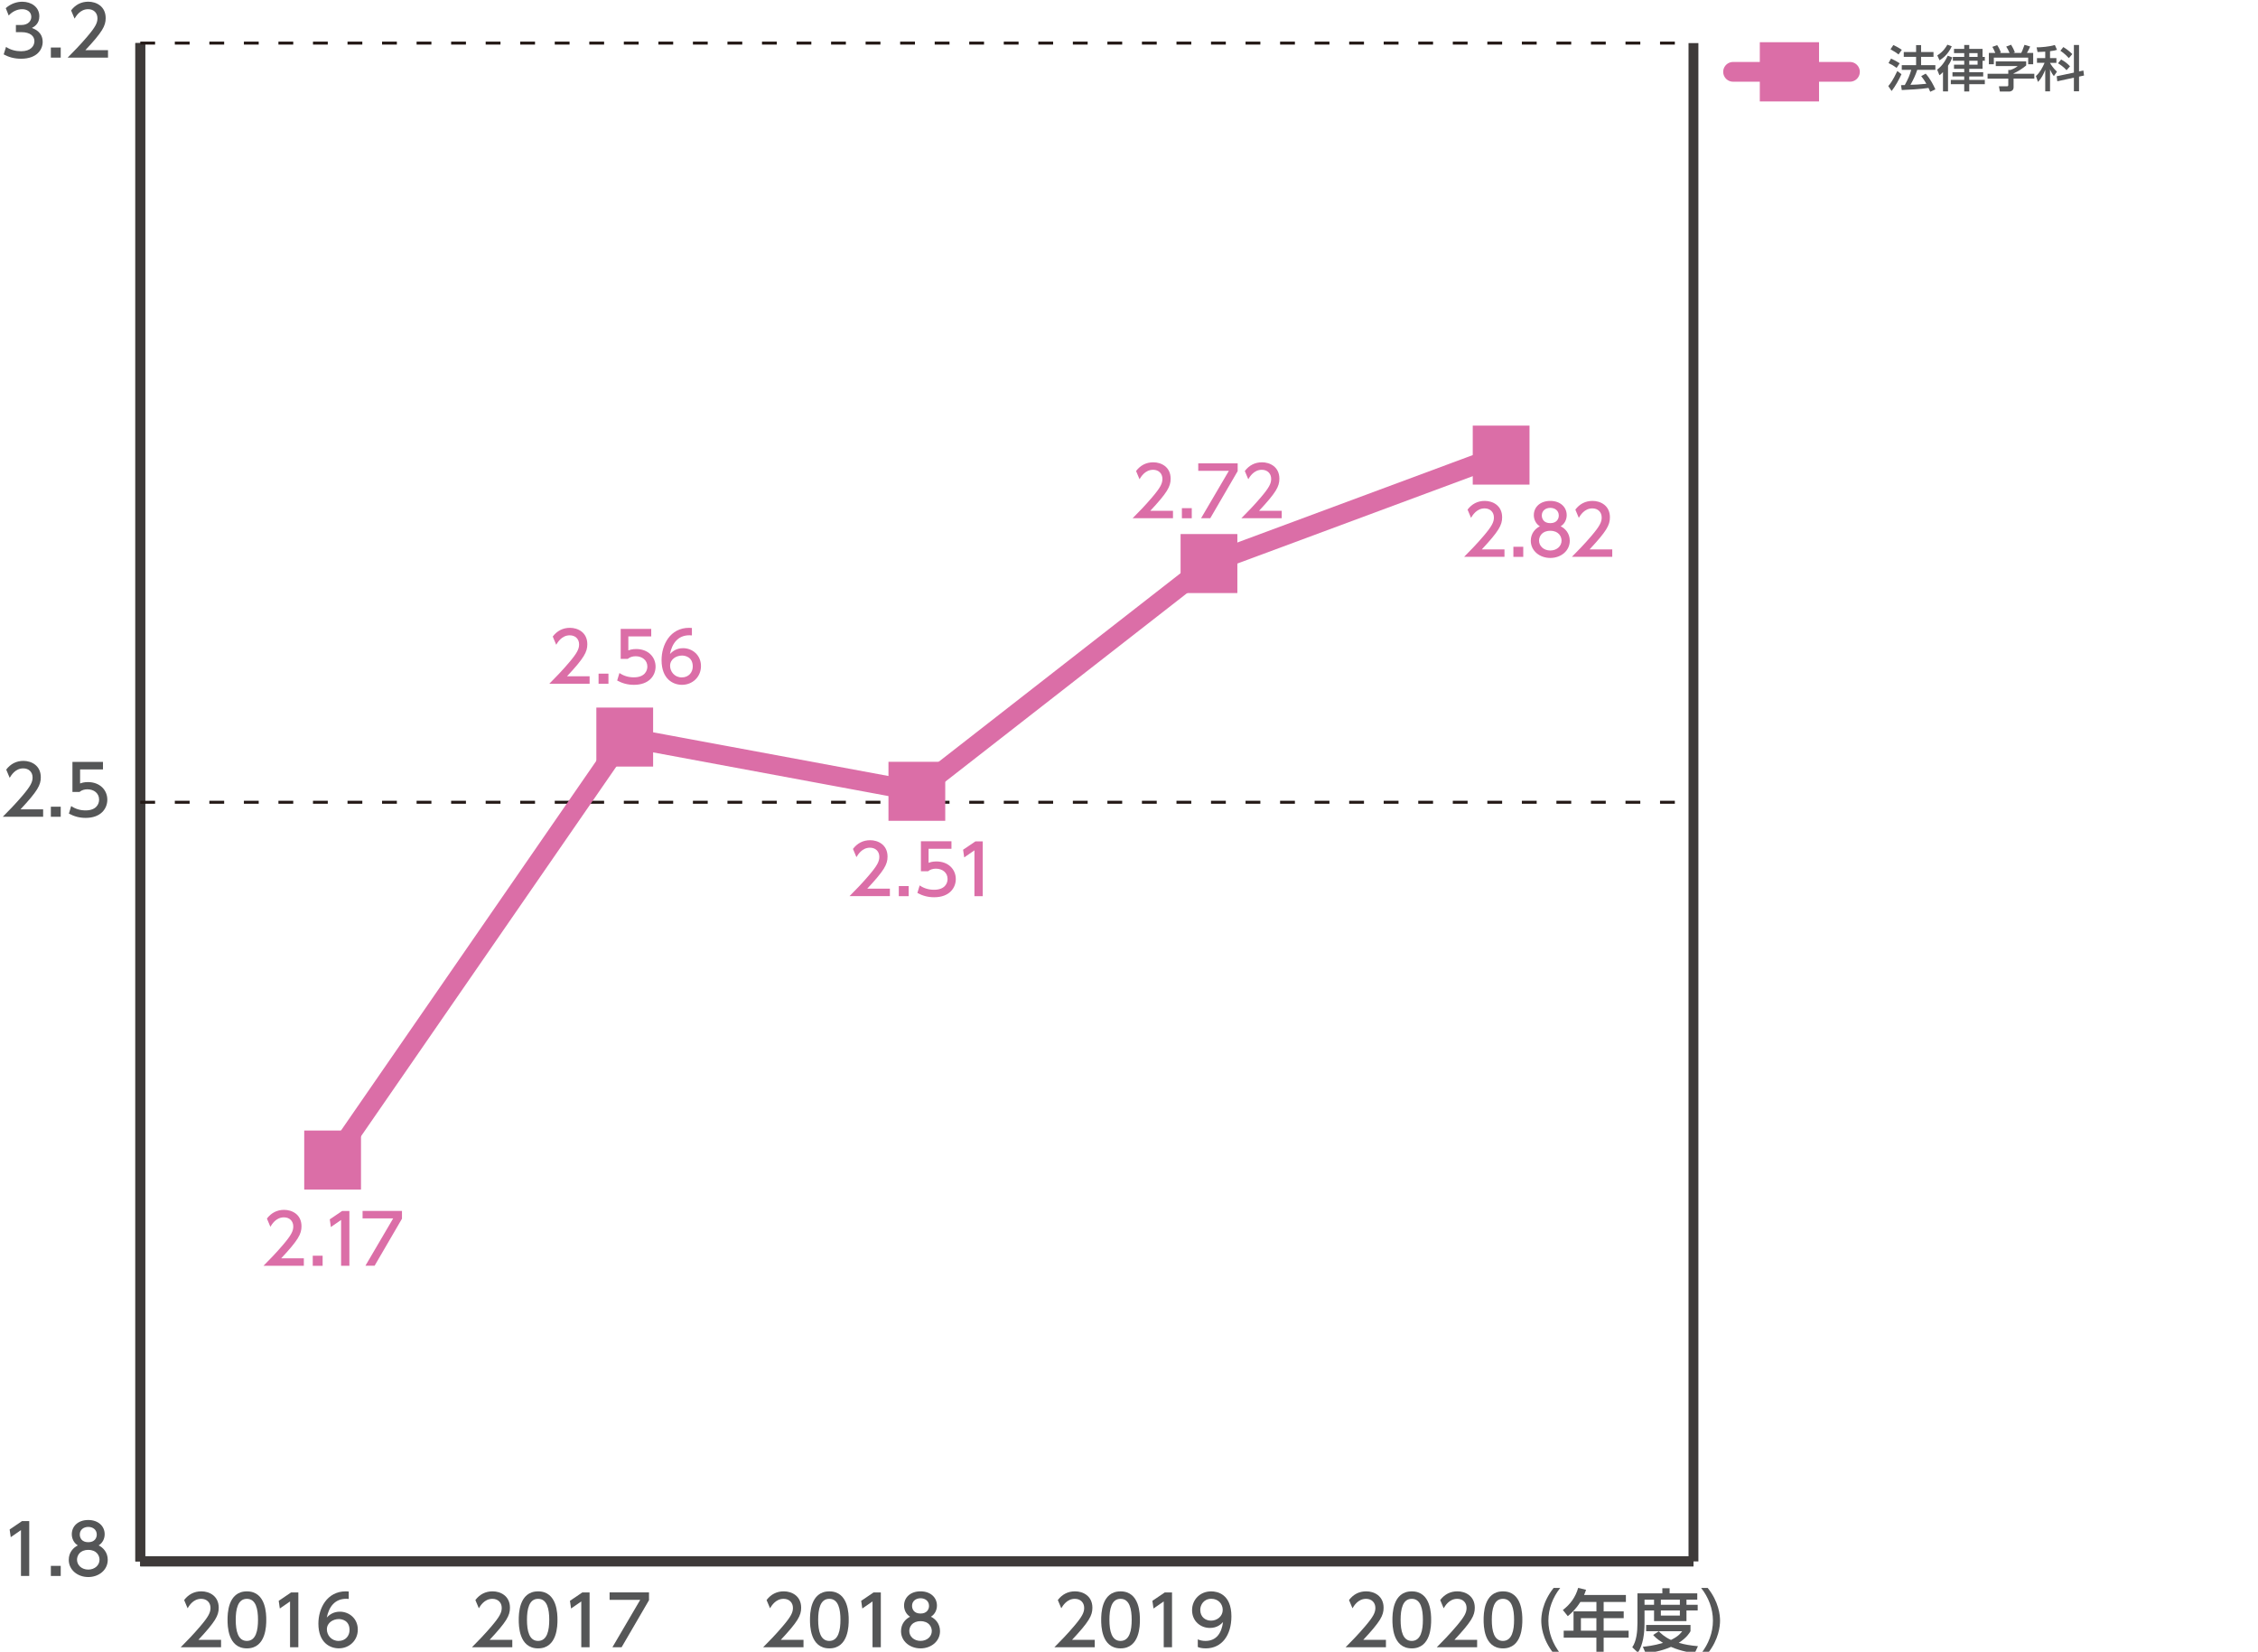 <?xml version="1.0" encoding="utf-8"?>
<!-- Generator: Adobe Illustrator 26.3.1, SVG Export Plug-In . SVG Version: 6.00 Build 0)  -->
<svg version="1.1" id="レイヤー_1" xmlns="http://www.w3.org/2000/svg" xmlns:xlink="http://www.w3.org/1999/xlink" x="0px"
	 y="0px" width="587.84px" height="430px" viewBox="0 0 587.84 430" style="enable-background:new 0 0 587.84 430;"
	 xml:space="preserve">
<style type="text/css">
	.st0{fill:none;stroke:#000000;stroke-width:2.569;stroke-miterlimit:10;}
	.st1{fill:none;stroke:#3E3A39;stroke-width:2.569;stroke-miterlimit:10;}
	.st2{fill:#555657;}
	.st3{fill:none;stroke:#231815;stroke-width:0.771;stroke-miterlimit:10;stroke-dasharray:3.854,5.138;}
	.st4{fill:none;stroke:#DB6EA7;stroke-width:5.138;stroke-linecap:round;stroke-miterlimit:10;}
	.st5{fill:#DB6EA7;}
</style>
<line class="st0" x1="36.52" y1="406.48" x2="440.87" y2="406.48"/>
<g>
	<g>
		<line class="st1" x1="36.52" y1="406.48" x2="36.52" y2="11.22"/>
		<line class="st1" x1="440.87" y1="406.48" x2="440.87" y2="11.22"/>
	</g>
</g>
<g>
	<g>
		<path class="st2" d="M5.72,395.99h1.89v14.27H5.46v-11.93l-2.66,1.84l-0.29-2L5.72,395.99z"/>
		<path class="st2" d="M15.81,407.64v2.63h-2.57v-2.63H15.81z"/>
		<path class="st2" d="M28.05,406.07c0,2.63-2.3,4.48-5.07,4.48c-2.77,0-5.08-1.85-5.08-4.48c0-1.96,1.22-3.2,2.36-3.76
			c-1.06-0.65-1.57-1.8-1.57-2.9c0-2.12,1.67-3.71,4.28-3.71c2.59,0,4.28,1.58,4.28,3.71c0,1.1-0.5,2.25-1.57,2.9
			C26.83,402.87,28.05,404.11,28.05,406.07z M25.91,406.04c0-1.04-0.72-2.56-2.93-2.56c-2.2,0-2.93,1.49-2.93,2.56
			c0,1.42,1.22,2.57,2.93,2.57C24.68,408.61,25.91,407.46,25.91,406.04z M25.19,399.5c0-1.33-1.06-2-2.21-2s-2.21,0.68-2.21,1.98
			c0,0.86,0.5,2,2.21,2C24.67,401.48,25.19,400.35,25.19,399.5z"/>
	</g>
	<g>
		<path class="st2" d="M11.23,210.69v1.94H0.72c1.57-1.57,3.22-3.26,5.06-5.41c2.18-2.55,2.7-3.62,2.7-4.82
			c0-1.41-0.97-2.37-2.43-2.37c-2.12,0-3.18,1.89-3.53,2.46l-0.9-2.14c1.12-1.48,2.63-2.27,4.48-2.27c2.03,0,4.52,1.17,4.52,4.27
			c0,2.03-0.85,3.6-5.29,8.35H11.23z"/>
		<path class="st2" d="M15.81,210.01v2.62h-2.57v-2.62H15.81z"/>
		<path class="st2" d="M26.81,200.31h-5.96v3.65c0.45-0.16,1.03-0.36,2.05-0.36c3.06,0,5.04,2.03,5.04,4.59
			c0,2.25-1.62,4.73-5.63,4.73c-1.58,0-2.97-0.36-4.37-1.12l0.59-1.96c1.15,0.78,2.38,1.13,3.76,1.13c2.75,0,3.51-1.62,3.51-2.81
			c0-1.68-1.37-2.68-3.04-2.68c-0.74,0-1.5,0.2-2.05,0.68h-1.85v-7.81h7.95V200.31z"/>
	</g>
	<g>
		<path class="st2" d="M1.57,12.21c1.15,0.78,2.54,1.13,3.92,1.13c2.55,0,3.47-1.4,3.47-2.63c0-1.26-1.04-2.34-3.4-2.34H4.14V6.51
			h1.37c1.94,0,2.64-1.17,2.64-2.12c0-1.37-1.2-2-2.37-2c-1.35,0-2.61,0.65-3.51,1.65L1.5,2.12c1.37-1.21,2.93-1.67,4.3-1.67
			c2.36,0,4.44,1.38,4.44,3.8c0,2.01-1.42,2.75-1.94,3.02c0.74,0.29,2.81,1.08,2.81,3.65c0,1.92-1.44,4.37-5.62,4.37
			c-1.87,0-3.26-0.45-4.53-1.13L1.57,12.21z"/>
		<path class="st2" d="M15.81,12.37V15h-2.57v-2.63H15.81z"/>
		<path class="st2" d="M28.12,13.06V15H17.61c1.56-1.57,3.22-3.26,5.06-5.42c2.18-2.55,2.7-3.62,2.7-4.82c0-1.4-0.97-2.37-2.43-2.37
			c-2.12,0-3.18,1.89-3.53,2.46l-0.9-2.14c1.12-1.48,2.63-2.27,4.48-2.27c2.03,0,4.52,1.17,4.52,4.27c0,2.03-0.85,3.6-5.29,8.35
			H28.12z"/>
	</g>
</g>
<line class="st1" x1="36.52" y1="406.48" x2="36.52" y2="11.22"/>
<line class="st1" x1="36.52" y1="406.48" x2="440.87" y2="406.48"/>
<line class="st3" x1="36.52" y1="208.85" x2="440.87" y2="208.85"/>
<line class="st3" x1="36.52" y1="11.22" x2="440.87" y2="11.22"/>
<g>
	<path class="st2" d="M360.81,426.89v1.94H350.3c1.57-1.57,3.22-3.26,5.06-5.42c2.18-2.55,2.7-3.62,2.7-4.82
		c0-1.4-0.97-2.37-2.43-2.37c-2.12,0-3.18,1.89-3.53,2.46l-0.9-2.14c1.12-1.48,2.63-2.27,4.48-2.27c2.03,0,4.52,1.17,4.52,4.27
		c0,2.03-0.85,3.6-5.29,8.35H360.81z"/>
	<path class="st2" d="M362.5,421.69c0-1.38,0-7.41,5.04-7.41c5.04,0,5.04,6.05,5.04,7.41c0,1.38,0,7.43-5.04,7.43
		C362.5,429.12,362.5,423.07,362.5,421.69z M370.43,421.69c0-2.75-0.52-5.47-2.9-5.47c-2.38,0-2.9,2.73-2.9,5.47
		c0,2.9,0.59,5.49,2.9,5.49C369.91,427.17,370.43,424.4,370.43,421.69z"/>
	<path class="st2" d="M384.55,426.89v1.94h-10.51c1.57-1.57,3.22-3.26,5.06-5.42c2.18-2.55,2.7-3.62,2.7-4.82
		c0-1.4-0.97-2.37-2.43-2.37c-2.12,0-3.18,1.89-3.53,2.46l-0.9-2.14c1.12-1.48,2.63-2.27,4.48-2.27c2.03,0,4.52,1.17,4.52,4.27
		c0,2.03-0.85,3.6-5.29,8.35H384.55z"/>
	<path class="st2" d="M386.24,421.69c0-1.38,0-7.41,5.04-7.41c5.04,0,5.04,6.05,5.04,7.41c0,1.38,0,7.43-5.04,7.43
		C386.24,429.12,386.24,423.07,386.24,421.69z M394.17,421.69c0-2.75-0.52-5.47-2.9-5.47c-2.38,0-2.9,2.73-2.9,5.47
		c0,2.9,0.59,5.49,2.9,5.49C393.65,427.17,394.17,424.4,394.17,421.69z"/>
</g>
<g>
	<path class="st2" d="M285,426.89v1.94h-10.51c1.57-1.57,3.22-3.26,5.06-5.42c2.18-2.55,2.7-3.62,2.7-4.82
		c0-1.4-0.97-2.37-2.43-2.37c-2.12,0-3.18,1.89-3.53,2.46l-0.9-2.14c1.12-1.48,2.63-2.27,4.48-2.27c2.03,0,4.52,1.17,4.52,4.27
		c0,2.03-0.85,3.6-5.29,8.35H285z"/>
	<path class="st2" d="M286.68,421.69c0-1.38,0-7.41,5.04-7.41c5.04,0,5.04,6.05,5.04,7.41c0,1.38,0,7.43-5.04,7.43
		C286.68,429.12,286.68,423.07,286.68,421.69z M294.62,421.69c0-2.75-0.52-5.47-2.9-5.47c-2.38,0-2.9,2.73-2.9,5.47
		c0,2.9,0.59,5.49,2.9,5.49C294.1,427.17,294.62,424.4,294.62,421.69z"/>
	<path class="st2" d="M303.23,414.56h1.89v14.27h-2.16V416.9l-2.66,1.84l-0.29-2L303.23,414.56z"/>
	<path class="st2" d="M311.83,426.78c0.65,0.27,1.29,0.4,2,0.4c2.93,0,4.21-2.16,4.57-4.91c-0.5,0.52-1.48,1.53-3.42,1.53
		c-2.46,0-4.64-1.78-4.64-4.62c0-2.77,2.11-4.9,4.98-4.9c1.57,0,5.26,0.68,5.26,6.51c0,4.9-2.48,8.33-6.68,8.33
		c-1.15,0-1.76-0.23-2.07-0.36V426.78z M315.28,421.9c1.58,0,3.04-1.12,3.04-2.81c0-1.53-1.15-2.88-2.97-2.88
		c-2,0-2.88,1.62-2.88,2.88C312.48,421.04,313.9,421.9,315.28,421.9z"/>
</g>
<g>
	<path class="st2" d="M209.18,426.89v1.94h-10.51c1.57-1.57,3.22-3.26,5.06-5.42c2.18-2.55,2.7-3.62,2.7-4.82
		c0-1.4-0.97-2.37-2.43-2.37c-2.12,0-3.18,1.89-3.53,2.46l-0.9-2.14c1.12-1.48,2.63-2.27,4.48-2.27c2.03,0,4.52,1.17,4.52,4.27
		c0,2.03-0.85,3.6-5.29,8.35H209.18z"/>
	<path class="st2" d="M210.87,421.69c0-1.38,0-7.41,5.04-7.41s5.04,6.05,5.04,7.41c0,1.38,0,7.43-5.04,7.43
		S210.87,423.07,210.87,421.69z M218.8,421.69c0-2.75-0.52-5.47-2.9-5.47c-2.38,0-2.9,2.73-2.9,5.47c0,2.9,0.59,5.49,2.9,5.49
		C218.28,427.17,218.8,424.4,218.8,421.69z"/>
	<path class="st2" d="M227.42,414.56h1.89v14.27h-2.16V416.9l-2.66,1.84l-0.29-2L227.42,414.56z"/>
	<path class="st2" d="M244.72,424.64c0,2.63-2.3,4.48-5.07,4.48c-2.77,0-5.08-1.85-5.08-4.48c0-1.96,1.22-3.2,2.36-3.76
		c-1.06-0.65-1.57-1.8-1.57-2.9c0-2.12,1.67-3.71,4.28-3.71c2.59,0,4.28,1.58,4.28,3.71c0,1.1-0.5,2.25-1.57,2.9
		C243.5,421.43,244.72,422.68,244.72,424.64z M242.58,424.6c0-1.04-0.72-2.56-2.93-2.56c-2.2,0-2.93,1.49-2.93,2.56
		c0,1.42,1.22,2.57,2.93,2.57C241.36,427.17,242.58,426.02,242.58,424.6z M241.86,418.07c0-1.33-1.06-2-2.21-2s-2.21,0.68-2.21,1.98
		c0,0.86,0.5,2,2.21,2C241.34,420.05,241.86,418.91,241.86,418.07z"/>
</g>
<g>
	<path class="st2" d="M404.47,430.44c-3.04-3.81-3.22-7.39-3.22-8.53c0-1.13,0.18-4.71,3.22-8.53h1.71
		c-1.92,2.45-3.08,5.42-3.08,8.53c0,3.11,1.17,6.08,3.08,8.53H404.47z"/>
	<path class="st2" d="M423.28,415.22v1.82h-5.79v2.45h5.22v1.76h-5.22v3.26h6.5v1.82h-6.5v4.05h-1.89v-4.05h-8.51v-1.82h2.56v-5.02
		h5.96v-2.45h-4.18c-1.28,2-2.34,2.92-3.28,3.69l-1.28-1.6c1.94-1.48,3.29-3.33,3.99-5.76l2.05,0.5c-0.23,0.7-0.34,0.94-0.52,1.35
		H423.28z M415.6,421.25h-4.03v3.26h4.03V421.25z"/>
	<path class="st2" d="M426.29,414.79h6.48v-1.33h1.89v1.33h7.2v1.65h-2.81v1.33h2.92v1.48h-2.92v2.77h-8.44v-2.77h-2.48v3.28
		c0,2.75-0.38,5.63-1.71,7.7l-1.48-1.4c1.08-1.58,1.35-3.98,1.35-6.34V414.79z M431.85,424.67c0.52,0.52,1.44,1.46,3.17,2.25
		c1.91-0.92,2.52-1.73,2.92-2.27h-9.39v-1.62h11.55v1.62c-0.27,0.47-0.97,1.69-3.06,3.02c1.55,0.45,3.02,0.7,5,0.88l-0.83,1.78
		c-0.86-0.09-3.38-0.38-6.19-1.6c-2.73,1.19-5.11,1.49-6.59,1.64l-0.74-1.67c0.99-0.11,2.77-0.27,5.26-1.01
		c-1.66-1.01-2.29-1.73-2.57-2.07L431.85,424.67z M428.13,416.44v1.33h2.48v-1.33H428.13z M432.38,416.44v1.33h4.95v-1.33H432.38z
		 M432.38,419.25v1.33h4.95v-1.33H432.38z"/>
	<path class="st2" d="M442.86,430.44c1.93-2.43,3.08-5.42,3.08-8.53c0-3.11-1.15-6.1-3.08-8.53h1.71c2.92,3.64,3.22,7.14,3.22,8.53
		c0,1.38-0.31,4.89-3.22,8.53H442.86z"/>
</g>
<g>
	<path class="st2" d="M133.37,426.89v1.94h-10.51c1.56-1.57,3.22-3.26,5.06-5.42c2.18-2.55,2.7-3.62,2.7-4.82
		c0-1.4-0.97-2.37-2.43-2.37c-2.12,0-3.18,1.89-3.53,2.46l-0.9-2.14c1.12-1.48,2.63-2.27,4.48-2.27c2.03,0,4.52,1.17,4.52,4.27
		c0,2.03-0.85,3.6-5.29,8.35H133.37z"/>
	<path class="st2" d="M135.05,421.69c0-1.38,0-7.41,5.04-7.41s5.04,6.05,5.04,7.41c0,1.38,0,7.43-5.04,7.43
		S135.05,423.07,135.05,421.69z M142.99,421.69c0-2.75-0.52-5.47-2.9-5.47c-2.38,0-2.9,2.73-2.9,5.47c0,2.9,0.59,5.49,2.9,5.49
		C142.47,427.17,142.99,424.4,142.99,421.69z"/>
	<path class="st2" d="M151.6,414.56h1.89v14.27h-2.16V416.9l-2.66,1.84l-0.29-2L151.6,414.56z"/>
	<path class="st2" d="M168.96,414.56v2.01l-7.13,12.25h-2.39l7.23-12.33h-7.97v-1.94H168.96z"/>
</g>
<g>
	<path class="st2" d="M57.55,426.89v1.94H47.04c1.57-1.57,3.22-3.26,5.06-5.42c2.18-2.55,2.7-3.62,2.7-4.82
		c0-1.4-0.97-2.37-2.43-2.37c-2.12,0-3.18,1.89-3.53,2.46l-0.9-2.14c1.12-1.48,2.63-2.27,4.48-2.27c2.03,0,4.52,1.17,4.52,4.27
		c0,2.03-0.85,3.6-5.29,8.35H57.55z"/>
	<path class="st2" d="M59.24,421.69c0-1.38,0-7.41,5.04-7.41s5.04,6.05,5.04,7.41c0,1.38,0,7.43-5.04,7.43
		S59.24,423.07,59.24,421.69z M67.17,421.69c0-2.75-0.52-5.47-2.9-5.47c-2.38,0-2.9,2.73-2.9,5.47c0,2.9,0.59,5.49,2.9,5.49
		C66.65,427.17,67.17,424.4,67.17,421.69z"/>
	<path class="st2" d="M75.78,414.56h1.89v14.27h-2.16V416.9l-2.66,1.84l-0.29-2L75.78,414.56z"/>
	<path class="st2" d="M90.79,416.25c-0.41-0.02-0.45-0.04-0.63-0.04c-3.02,0-4.52,2.11-5.09,4.89c0.72-0.79,1.8-1.53,3.42-1.53
		c2.39,0,4.66,1.76,4.66,4.66c0,2.84-2.21,4.88-4.95,4.88c-2.28,0-5.31-1.46-5.31-6.44c0-3.94,2.2-8.4,7.18-8.4
		c0.25,0,0.41,0,0.72,0.04V416.25z M88.19,421.49c-1.38,0-3.09,0.88-3.09,2.68c0,1.5,1.17,3.01,3.04,3.01
		c1.85,0,2.86-1.37,2.86-2.84C91,421.81,88.97,421.49,88.19,421.49z"/>
</g>
<g>
	<line class="st4" x1="451.18" y1="18.7" x2="481.61" y2="18.7"/>
</g>
<g>
	<rect x="458.14" y="10.99" class="st5" width="15.42" height="15.42"/>
</g>
<g>
	<g>
		<path class="st2" d="M495.02,19.31c-0.54,1.25-1.63,3.21-2.56,4.38l-0.87-1.28c0.56-0.67,1.13-1.36,2.35-3.92L495.02,19.31z
			 M492.31,15.25c0.99,0.45,1.59,0.8,2.25,1.22l-0.8,1.2c-0.67-0.5-1.34-0.9-2.11-1.25L492.31,15.25z M492.91,11.72
			c0.53,0.22,1.73,0.9,2.2,1.25l-0.85,1.21c-0.6-0.48-0.76-0.57-2.09-1.35L492.91,11.72z M499.13,18.18
			c-0.49,1.47-0.99,2.52-1.77,3.9c1.48-0.05,2.06-0.06,4.14-0.27c-0.5-0.89-1.05-1.63-1.34-1.99l1.17-0.65
			c1.21,1.38,2.08,3.07,2.52,4.1l-1.34,0.62c-0.17-0.39-0.28-0.65-0.45-1c-1.87,0.31-5.53,0.5-6.96,0.55l-0.19-1.27
			c0.18,0,0.88-0.03,0.98-0.03c0.85-1.56,1.31-2.6,1.67-3.95h-2.46v-1.23h3.73v-2.16h-3.21v-1.25h3.21v-1.81h1.3v1.81h3.23v1.25
			h-3.23v2.16h3.72v1.23H499.13z"/>
		<path class="st2" d="M508.25,14.95c-0.16,0.44-0.44,1.18-1.11,2.16v6.69h-1.31v-5.03c-0.46,0.49-0.64,0.61-0.93,0.81l-0.58-1.45
			c0.91-0.71,1.79-1.61,2.75-3.63L508.25,14.95z M508.12,12.06c-1.06,2.25-2.44,3.16-3.19,3.64l-0.58-1.28
			c1.61-0.98,2.4-2.39,2.62-2.79L508.12,12.06z M512.67,11.71v1.02h3.46v2.08h0.59v1h-0.59v2.11h-3.46v0.88h3.63v1.11h-3.63v0.89
			h4.05v1.12h-4.05v1.89h-1.31v-1.89h-3.49v-1.12h3.49V19.9h-3.06V18.8h3.06v-0.88h-2.66v-1.08h2.66v-1.03h-2.96v-1h2.96v-0.99
			h-2.66v-1.09h2.66v-1.02H512.67z M512.67,13.82v0.99h2.17v-0.99H512.67z M512.67,15.81v1.03h2.17v-1.03H512.67z"/>
		<path class="st2" d="M527.49,15.97v1.07c-0.73,0.65-2.26,1.65-3.28,2.06v0.1h5.4v1.26h-5.4v2.3c0,0.93-0.93,1.07-1.05,1.07h-2.52
			l-0.24-1.36h2.07c0.36,0,0.36-0.18,0.36-0.41v-1.59h-5.39v-1.26h5.39v-1h0.56c0.44-0.14,1.32-0.5,1.9-1.02h-5.72v-1.21H527.49z
			 M519.45,13.78c-0.27-0.7-0.59-1.27-0.77-1.58l1.25-0.46c0.35,0.49,0.75,1.25,0.97,1.93l-0.3,0.12h2.57
			c-0.32-0.75-0.57-1.18-0.88-1.66l1.27-0.49c0.27,0.41,0.77,1.36,0.98,2l-0.42,0.14h2.08c0.16-0.3,0.35-0.68,0.85-2.11l1.48,0.44
			c-0.3,0.68-0.46,1.02-0.85,1.67h1.63v2.94h-1.3V15h-8.94v1.72h-1.3v-2.94H519.45z"/>
		<path class="st2" d="M532.45,13.45c-1.26,0.08-1.57,0.08-2,0.09l-0.25-1.21c1.04,0,3.36-0.17,4.75-0.62l0.56,1.26
			c-0.5,0.16-0.79,0.24-1.81,0.36v1.8h1.66v1.23h-1.66v0.04c0.25,0.44,0.88,1.42,1.8,2.26l-0.8,1.15c-0.39-0.5-0.67-0.95-1-1.75
			v5.72h-1.25v-5.61c-0.45,1.16-1.02,2.28-1.88,3.16l-0.55-1.53c1.04-0.92,1.71-2.17,2.26-3.45h-1.98v-1.23h2.15V13.45z
			 M539.91,18.9v-7.19h1.34v6.89l1.13-0.25l0.17,1.31l-1.3,0.28v3.83h-1.34v-3.55l-4.32,0.94l-0.16-1.31L539.91,18.9z M536.59,15.48
			c1.04,0.59,1.59,1.02,2.31,1.78l-0.9,1.02c-0.69-0.82-1.75-1.52-2.22-1.81L536.59,15.48z M537.16,12.25
			c0.82,0.49,1.63,1.13,2.34,1.83l-0.9,1.05c-0.28-0.3-1.07-1.16-2.2-1.92L537.16,12.25z"/>
	</g>
</g>
<g>
	<g>
		<g>
			<line class="st4" x1="162.64" y1="191.88" x2="86.59" y2="301.99"/>
			<line class="st4" x1="238.69" y1="206" x2="162.64" y2="191.88"/>
			<line class="st4" x1="314.74" y1="146.71" x2="238.69" y2="206"/>
			<line class="st4" x1="390.79" y1="118.48" x2="314.74" y2="146.71"/>
		</g>
	</g>
</g>
<g>
	<g>
		<g>
			<rect x="79.2" y="294.31" class="st5" width="14.78" height="15.36"/>
			<rect x="155.25" y="184.2" class="st5" width="14.78" height="15.36"/>
			<rect x="231.3" y="198.32" class="st5" width="14.78" height="15.36"/>
			<rect x="307.35" y="139.03" class="st5" width="14.78" height="15.36"/>
			<rect x="383.41" y="110.8" class="st5" width="14.78" height="15.36"/>
		</g>
	</g>
</g>
<g>
	<path class="st5" d="M391.67,143.02v1.94h-10.51c1.56-1.57,3.22-3.26,5.06-5.42c2.18-2.55,2.7-3.62,2.7-4.82
		c0-1.4-0.97-2.37-2.43-2.37c-2.12,0-3.18,1.89-3.53,2.46l-0.9-2.14c1.12-1.48,2.63-2.27,4.48-2.27c2.03,0,4.52,1.17,4.52,4.27
		c0,2.03-0.85,3.6-5.29,8.35H391.67z"/>
	<path class="st5" d="M396.56,142.34v2.63h-2.57v-2.63H396.56z"/>
	<path class="st5" d="M408.67,140.77c0,2.63-2.3,4.48-5.07,4.48c-2.77,0-5.08-1.85-5.08-4.48c0-1.96,1.22-3.2,2.36-3.76
		c-1.06-0.65-1.57-1.8-1.57-2.9c0-2.12,1.67-3.71,4.28-3.71c2.59,0,4.28,1.58,4.28,3.71c0,1.1-0.5,2.25-1.57,2.9
		C407.45,137.57,408.67,138.81,408.67,140.77z M406.53,140.74c0-1.04-0.72-2.56-2.93-2.56c-2.2,0-2.93,1.49-2.93,2.56
		c0,1.42,1.22,2.57,2.93,2.57C405.31,143.31,406.53,142.16,406.53,140.74z M405.81,134.21c0-1.33-1.06-2-2.21-2
		s-2.21,0.68-2.21,1.98c0,0.86,0.5,2,2.21,2C405.29,136.19,405.81,135.05,405.81,134.21z"/>
	<path class="st5" d="M419.73,143.02v1.94h-10.51c1.56-1.57,3.22-3.26,5.06-5.42c2.18-2.55,2.7-3.62,2.7-4.82
		c0-1.4-0.97-2.37-2.43-2.37c-2.12,0-3.18,1.89-3.53,2.46l-0.9-2.14c1.12-1.48,2.63-2.27,4.48-2.27c2.03,0,4.52,1.17,4.52,4.27
		c0,2.03-0.85,3.6-5.29,8.35H419.73z"/>
</g>
<g>
	<path class="st5" d="M79.1,327.58v1.94H68.59c1.56-1.57,3.22-3.26,5.06-5.42c2.18-2.55,2.7-3.62,2.7-4.82
		c0-1.4-0.97-2.37-2.43-2.37c-2.12,0-3.18,1.89-3.53,2.46l-0.9-2.14c1.12-1.48,2.63-2.27,4.48-2.27c2.03,0,4.52,1.17,4.52,4.27
		c0,2.03-0.85,3.6-5.29,8.35H79.1z"/>
	<path class="st5" d="M83.99,326.9v2.63h-2.57v-2.63H83.99z"/>
	<path class="st5" d="M89.07,315.25h1.89v14.27H88.8v-11.93l-2.66,1.84l-0.29-2L89.07,315.25z"/>
	<path class="st5" d="M104.65,315.25v2.01l-7.13,12.25h-2.39l7.23-12.33h-7.97v-1.94H104.65z"/>
</g>
<g>
	<path class="st5" d="M153.5,176.06V178H143c1.56-1.57,3.22-3.26,5.06-5.42c2.18-2.55,2.7-3.62,2.7-4.82c0-1.4-0.97-2.37-2.43-2.37
		c-2.12,0-3.18,1.89-3.53,2.46l-0.9-2.14c1.12-1.48,2.63-2.27,4.48-2.27c2.03,0,4.52,1.17,4.52,4.27c0,2.03-0.85,3.6-5.29,8.35
		H153.5z"/>
	<path class="st5" d="M158.4,175.37V178h-2.57v-2.63H158.4z"/>
	<path class="st5" d="M169.54,165.67h-5.96v3.65c0.45-0.16,1.03-0.36,2.05-0.36c3.06,0,5.04,2.03,5.04,4.59
		c0,2.25-1.62,4.73-5.63,4.73c-1.58,0-2.97-0.36-4.37-1.12l0.59-1.96c1.15,0.78,2.38,1.13,3.76,1.13c2.75,0,3.51-1.62,3.51-2.81
		c0-1.67-1.37-2.68-3.04-2.68c-0.74,0-1.5,0.2-2.05,0.68h-1.85v-7.81h7.95V165.67z"/>
	<path class="st5" d="M180.13,165.42c-0.41-0.02-0.45-0.04-0.63-0.04c-3.02,0-4.52,2.11-5.09,4.89c0.72-0.79,1.8-1.53,3.42-1.53
		c2.39,0,4.66,1.76,4.66,4.66c0,2.84-2.21,4.88-4.95,4.88c-2.28,0-5.31-1.46-5.31-6.44c0-3.94,2.2-8.4,7.18-8.4
		c0.25,0,0.41,0,0.72,0.04V165.42z M177.54,170.66c-1.38,0-3.09,0.88-3.09,2.68c0,1.5,1.17,3.01,3.04,3.01
		c1.85,0,2.86-1.37,2.86-2.84C180.35,170.98,178.31,170.66,177.54,170.66z"/>
</g>
<g>
	<path class="st5" d="M231.67,231.35v1.94h-10.51c1.56-1.57,3.22-3.26,5.06-5.42c2.18-2.55,2.7-3.62,2.7-4.82
		c0-1.4-0.97-2.37-2.43-2.37c-2.12,0-3.18,1.89-3.53,2.46l-0.9-2.14c1.12-1.48,2.63-2.27,4.48-2.27c2.03,0,4.52,1.17,4.52,4.27
		c0,2.03-0.85,3.6-5.29,8.35H231.67z"/>
	<path class="st5" d="M236.56,230.67v2.63h-2.57v-2.63H236.56z"/>
	<path class="st5" d="M247.7,220.97h-5.96v3.65c0.45-0.16,1.03-0.36,2.05-0.36c3.06,0,5.04,2.03,5.04,4.59
		c0,2.25-1.62,4.73-5.63,4.73c-1.58,0-2.97-0.36-4.37-1.12l0.59-1.96c1.15,0.78,2.38,1.13,3.76,1.13c2.75,0,3.51-1.62,3.51-2.81
		c0-1.67-1.37-2.68-3.04-2.68c-0.74,0-1.5,0.2-2.05,0.68h-1.85v-7.81h7.95V220.97z"/>
	<path class="st5" d="M253.95,219.03h1.89v14.27h-2.16v-11.93l-2.66,1.84l-0.29-2L253.95,219.03z"/>
</g>
<g>
	<path class="st5" d="M305.37,132.97v1.94h-10.51c1.57-1.57,3.22-3.26,5.06-5.42c2.18-2.55,2.7-3.62,2.7-4.82
		c0-1.4-0.97-2.37-2.43-2.37c-2.12,0-3.18,1.89-3.53,2.46l-0.9-2.14c1.12-1.48,2.63-2.27,4.48-2.27c2.03,0,4.52,1.17,4.52,4.27
		c0,2.03-0.85,3.6-5.29,8.35H305.37z"/>
	<path class="st5" d="M310.26,132.29v2.63h-2.57v-2.63H310.26z"/>
	<path class="st5" d="M322.21,120.64v2.01l-7.13,12.25h-2.39l7.23-12.33h-7.97v-1.94H322.21z"/>
	<path class="st5" d="M333.68,132.97v1.94h-10.51c1.57-1.57,3.22-3.26,5.06-5.42c2.18-2.55,2.7-3.62,2.7-4.82
		c0-1.4-0.97-2.37-2.43-2.37c-2.12,0-3.18,1.89-3.53,2.46l-0.9-2.14c1.12-1.48,2.63-2.27,4.48-2.27c2.03,0,4.52,1.17,4.52,4.27
		c0,2.03-0.85,3.6-5.29,8.35H333.68z"/>
</g>
</svg>
